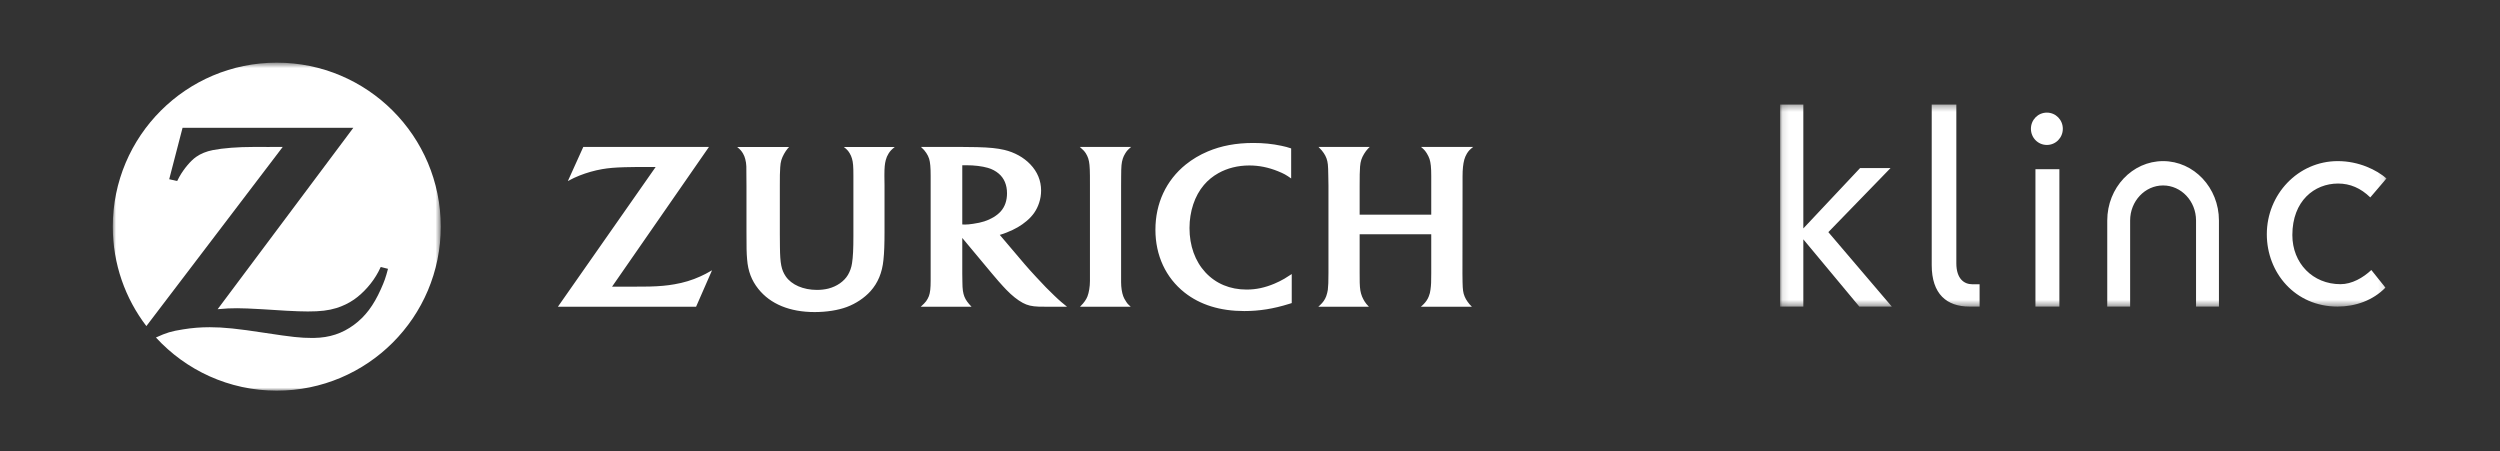 <?xml version="1.0" encoding="UTF-8"?>
<svg width="399px" height="72px" viewBox="0 0 399 72" version="1.1" xmlns="http://www.w3.org/2000/svg" xmlns:xlink="http://www.w3.org/1999/xlink">
    <rect x="0" y="0" width="399" height="72" fill="#333333" stroke="none"/>
    <!-- Generator: Sketch 54.1 (76490) - https://sketchapp.com -->
    <title>logo-finalfinalblanco</title>
    <desc>Created with Sketch.</desc>
    <defs>
        <polygon id="path-1" points="0 0.649 52.346 0.649 52.346 53 0 53"></polygon>
        <polygon id="path-3" points="0.105 0.331 96.885 0.331 96.885 32.58 0.105 32.58"></polygon>
    </defs>
    <g id="logo-finalfinalblanco" stroke="none" stroke-width="1" fill="none" fill-rule="evenodd">
        <g id="Group-9" transform="translate(18, 9)">
            <g id="Group-3" transform="translate(0, 0.351)">
                <mask id="mask-2" fill="white">
                    <use xlink:href="#path-1"></use>
                </mask>
                <g id="Clip-2"></g>
                <path d="M26.173,0.649 C11.719,0.649 -0,12.366 -0,26.824 C-0,32.793 1.999,38.292 5.36,42.693 L27.12,14.102 L24.777,14.105 L22.454,14.102 C19.971,14.102 17.644,14.278 15.962,14.605 C14.942,14.805 14.035,15.171 13.296,15.693 C12.428,16.302 11.34,17.595 10.629,18.863 C10.549,19.01 10.427,19.227 10.275,19.542 L9.005,19.253 L11.137,11.042 L38.394,11.042 L16.737,39.998 C18.142,39.873 18.707,39.842 19.85,39.842 C20.728,39.842 22.063,39.899 23.844,40.001 L27.691,40.241 C29.076,40.317 30.25,40.358 31.139,40.358 C33.125,40.358 34.413,40.207 35.695,39.813 C36.689,39.508 37.631,39.051 38.496,38.462 C40.018,37.408 41.496,35.728 42.381,34.035 C42.467,33.866 42.607,33.602 42.768,33.258 L43.925,33.553 C43.548,34.987 43.352,35.536 42.777,36.819 C41.613,39.418 40.297,41.16 38.493,42.493 C36.634,43.867 34.583,44.543 32.154,44.582 L31.785,44.586 C29.986,44.586 28.595,44.435 24.287,43.778 C19.906,43.104 17.675,42.873 15.474,42.873 C14.001,42.873 12.63,42.984 11.209,43.218 C9.33,43.516 8.593,43.735 6.886,44.514 C11.666,49.725 18.541,53 26.173,53 C40.627,53 52.346,41.281 52.346,26.824 C52.346,12.366 40.627,0.649 26.173,0.649" id="Fill-1" fill="#FFFFFF" mask="url(#mask-2)"></path>
            </g>
            <path d="M140.535,25.685 C139.626,26.219 138.692,26.524 137.325,26.717 C136.806,26.799 136.352,26.84 135.991,26.84 C135.863,26.84 135.774,26.837 135.579,26.822 L135.579,17.382 C135.904,17.373 136.026,17.373 136.246,17.373 C137.494,17.373 138.718,17.52 139.672,17.792 C140.318,17.976 140.915,18.296 141.408,18.715 C142.268,19.451 142.72,20.517 142.72,21.847 C142.72,23.005 142.385,23.988 141.726,24.728 C141.414,25.083 141.011,25.399 140.535,25.685 L140.535,25.685 Z M150.274,38.186 C149.375,37.334 148.573,36.521 147.385,35.224 C146.627,34.413 146.006,33.713 145.523,33.152 L141.563,28.488 C142.051,28.343 142.251,28.274 142.691,28.098 C143.98,27.59 144.957,27.025 145.837,26.281 C146.848,25.43 147.468,24.521 147.844,23.372 C148.061,22.727 148.159,22.067 148.159,21.407 C148.159,19.839 147.577,18.415 146.435,17.225 C145.387,16.124 143.929,15.314 142.291,14.924 C141.147,14.661 139.962,14.536 137.933,14.483 C137.17,14.464 136.376,14.454 135.569,14.454 L128.989,14.454 C129.43,14.864 129.595,15.048 129.837,15.414 C130.029,15.706 130.193,16.023 130.291,16.343 C130.462,16.918 130.532,17.708 130.532,19.06 L130.532,35.792 C130.532,36.999 130.457,37.699 130.251,38.264 C130.135,38.549 129.992,38.818 129.812,39.069 C129.572,39.371 129.425,39.525 128.949,39.954 L137.057,39.954 C136.689,39.562 136.578,39.435 136.352,39.126 C136.174,38.881 136.026,38.618 135.919,38.347 C135.702,37.783 135.601,37.173 135.598,35.991 C135.584,35.607 135.579,35.178 135.579,34.714 L135.579,28.978 L140.304,34.642 C140.525,34.911 140.881,35.32 141.358,35.878 C141.912,36.496 142.323,36.961 142.611,37.248 C143.521,38.186 144.387,38.878 145.241,39.342 C145.982,39.735 146.67,39.901 147.77,39.939 C148.188,39.951 148.633,39.954 149.1,39.954 L152.297,39.954 C151.876,39.619 151.695,39.474 151.368,39.189 C151.02,38.885 150.652,38.558 150.274,38.186 L150.274,38.186 Z M160.935,19.174 C160.944,17.469 160.987,17.002 161.202,16.31 C161.291,16.035 161.416,15.768 161.571,15.518 C161.83,15.085 162.019,14.878 162.527,14.454 L154.34,14.454 C154.87,14.913 155.045,15.097 155.292,15.462 C155.454,15.728 155.593,16.004 155.685,16.295 C155.872,16.908 155.937,17.524 155.952,19.039 C155.952,19.815 155.955,20.327 155.955,20.577 L155.955,35.844 C155.955,36.74 155.797,37.692 155.555,38.313 C155.452,38.57 155.312,38.825 155.146,39.056 C154.956,39.336 154.819,39.491 154.368,39.954 L162.462,39.954 C162.063,39.612 161.921,39.453 161.678,39.056 C161.506,38.806 161.368,38.539 161.271,38.279 C161.054,37.699 160.927,36.845 160.927,36.04 L160.927,20.671 L160.935,19.174 Z M185.403,36.27 C183.871,36.916 182.464,37.214 180.952,37.214 C178.314,37.214 176.057,36.273 174.383,34.471 C172.728,32.685 171.844,30.208 171.844,27.405 C171.844,24.735 172.67,22.252 174.145,20.524 C174.784,19.769 175.56,19.136 176.454,18.635 C177.898,17.829 179.574,17.409 181.393,17.409 C182.945,17.409 184.451,17.714 185.969,18.33 C186.913,18.715 187.258,18.907 188.069,19.483 L188.069,14.686 C187.441,14.483 187.191,14.413 186.52,14.269 C185.045,13.957 183.631,13.817 182.028,13.817 C179.289,13.817 176.919,14.259 174.763,15.171 C173.474,15.713 172.301,16.413 171.257,17.25 C168.115,19.783 166.405,23.445 166.405,27.672 C166.405,31.772 168.053,35.316 171.061,37.695 C173.546,39.657 176.745,40.644 180.587,40.644 C182.986,40.644 185.23,40.288 187.743,39.502 C187.841,39.474 187.978,39.427 188.161,39.371 L188.161,34.738 C187.545,35.143 187.338,35.275 186.972,35.491 C186.477,35.773 185.96,36.039 185.403,36.27 L185.403,36.27 Z M215.424,19.165 C215.424,18.03 215.512,17.168 215.705,16.463 C215.796,16.136 215.936,15.819 216.111,15.521 C216.376,15.085 216.575,14.878 217.117,14.454 L208.796,14.454 C209.277,14.856 209.443,15.037 209.729,15.491 C209.91,15.785 210.053,16.088 210.154,16.379 C210.345,16.981 210.426,17.727 210.426,19.06 L210.426,25.256 L198.999,25.256 L198.999,20.604 C198.999,19.192 199.009,18.272 199.066,17.579 C199.098,17.166 199.165,16.795 199.273,16.472 C199.446,15.922 199.913,15.162 200.327,14.729 C200.384,14.667 200.488,14.57 200.609,14.454 L192.436,14.454 C192.927,14.957 193.057,15.111 193.275,15.436 C193.454,15.696 193.608,15.987 193.718,16.299 C193.93,16.945 193.97,17.298 193.995,18.998 L194.022,20.611 L194.022,34.576 C194.022,35.991 193.995,36.612 193.92,37.262 C193.872,37.591 193.785,37.928 193.665,38.275 C193.454,38.825 193.161,39.254 192.679,39.701 C192.622,39.759 192.529,39.841 192.4,39.954 L200.477,39.954 C200.123,39.59 200.004,39.435 199.791,39.114 C199.644,38.871 199.499,38.609 199.382,38.323 C199.124,37.647 199.043,37.166 199.009,36.085 C199.001,35.542 198.999,35.039 198.999,34.563 L198.999,28.384 L210.426,28.384 L210.426,34.608 C210.426,35.982 210.41,36.484 210.309,37.199 C210.268,37.584 210.179,37.959 210.035,38.301 C209.852,38.779 209.559,39.213 209.12,39.638 C209.043,39.703 208.935,39.817 208.769,39.954 L216.915,39.954 C216.579,39.622 216.453,39.478 216.234,39.167 C216.03,38.885 215.874,38.609 215.76,38.329 C215.512,37.726 215.453,37.281 215.424,36.021 C215.41,35.272 215.406,34.836 215.406,34.701 L215.424,20.671 L215.424,19.165 Z M89.638,36.371 C88.507,36.578 87.225,36.694 85.636,36.732 C85.1,36.747 84.427,36.747 83.596,36.747 L79.687,36.747 L95.147,14.454 L75.092,14.454 L72.631,19.896 C73.454,19.457 73.783,19.304 74.493,19.016 C75.635,18.564 76.89,18.206 78.098,17.996 C79.153,17.816 80.121,17.733 81.694,17.686 C82.401,17.664 83.065,17.652 83.676,17.652 L86.643,17.652 L71.041,39.954 L93.095,39.954 L95.64,34.139 C94.755,34.647 94.442,34.811 93.767,35.118 C92.479,35.705 91.089,36.129 89.638,36.371 L89.638,36.371 Z M117.599,15.445 C117.761,15.715 117.894,16.008 117.976,16.31 C118.156,16.927 118.202,17.548 118.202,18.98 L118.202,28.677 C118.202,30.759 118.142,31.993 117.985,33.006 C117.887,33.684 117.66,34.315 117.331,34.877 C116.71,35.915 115.56,36.713 114.198,37.06 C113.643,37.196 113.039,37.269 112.385,37.269 C110.198,37.269 108.319,36.45 107.405,35.109 C106.703,34.067 106.51,33.077 106.478,30.456 L106.461,28.353 L106.461,20.664 C106.461,19.174 106.468,18.465 106.522,17.705 C106.546,17.25 106.611,16.855 106.709,16.535 C106.885,15.948 107.32,15.167 107.729,14.686 C107.787,14.633 107.845,14.563 107.944,14.46 L99.656,14.46 C100.166,14.883 100.329,15.079 100.58,15.493 C100.741,15.771 100.868,16.069 100.94,16.379 C101.042,16.766 101.102,17.159 101.115,17.555 C101.118,17.805 101.123,18.331 101.125,19.136 L101.137,20.611 L101.137,27.917 C101.137,30.627 101.147,31.315 101.239,32.404 C101.387,34.268 101.948,35.755 103.024,37.105 C104.956,39.533 108.059,40.805 112.019,40.805 C113.91,40.805 115.743,40.518 117.141,39.999 C118.611,39.453 119.968,38.542 120.938,37.466 C122.118,36.145 122.795,34.519 122.994,32.51 C123.124,31.345 123.17,29.956 123.17,27.958 L123.17,20.623 L123.151,19.167 L123.151,18.881 C123.151,17.782 123.211,17.144 123.367,16.554 C123.459,16.189 123.606,15.84 123.808,15.521 C124.08,15.087 124.27,14.887 124.808,14.46 L116.677,14.46 C117.172,14.851 117.345,15.034 117.599,15.445 L117.599,15.445 Z" id="Fill-4" fill="#FFFFFF"></path>
            <g id="Group-8" transform="translate(266, 7.351)">
                <mask id="mask-4" fill="white">
                    <use xlink:href="#path-3"></use>
                </mask>
                <g id="Clip-7"></g>
                <path d="M24.302,0.331 L24.302,25.962 C24.302,30.584 26.703,32.58 30.327,32.58 L31.943,32.58 L31.943,29.015 L30.762,29.015 C29.499,29.015 28.231,28.167 28.231,25.664 L28.231,0.331 L24.302,0.331 Z M0.105,0.331 L0.105,32.58 L3.812,32.58 L3.812,21.846 L12.747,32.58 L17.932,32.58 L7.804,20.698 L17.729,10.474 L12.868,10.474 L3.812,20.107 L3.812,0.331 L0.105,0.331 Z M40.135,4.201 C40.135,5.635 41.264,6.783 42.68,6.783 C44.095,6.783 45.226,5.635 45.226,4.201 C45.226,2.771 44.095,1.623 42.68,1.623 C41.264,1.623 40.135,2.771 40.135,4.201 L40.135,4.201 Z M77.784,21.035 C77.784,27.17 82.285,32.58 89.076,32.58 C91.92,32.58 94.718,31.602 96.714,29.554 L94.465,26.742 C93.15,27.977 91.367,29.004 89.541,29.004 C85.128,29.004 81.859,25.676 81.859,21.162 C81.859,15.711 85.381,12.942 89.158,12.942 C91.071,12.942 92.767,13.667 94.297,15.156 L96.885,12.131 C95.313,10.769 92.471,9.362 89.115,9.362 C82.751,9.362 77.784,14.685 77.784,21.035 L77.784,21.035 Z M52.318,18.836 L52.318,32.58 L55.97,32.58 L55.97,18.836 C55.97,15.755 58.332,13.247 61.229,13.247 C64.13,13.247 66.488,15.755 66.488,18.836 L66.488,32.58 L70.143,32.58 L70.143,18.836 C70.143,13.611 66.144,9.362 61.229,9.362 C56.314,9.362 52.318,13.611 52.318,18.836 L52.318,18.836 Z M40.857,32.58 L44.677,32.58 L44.677,10.653 L40.857,10.653 L40.857,32.58 Z" id="Fill-6" fill="#FFFFFF" mask="url(#mask-4)"></path>
            </g>
        </g>
    </g>
</svg>
